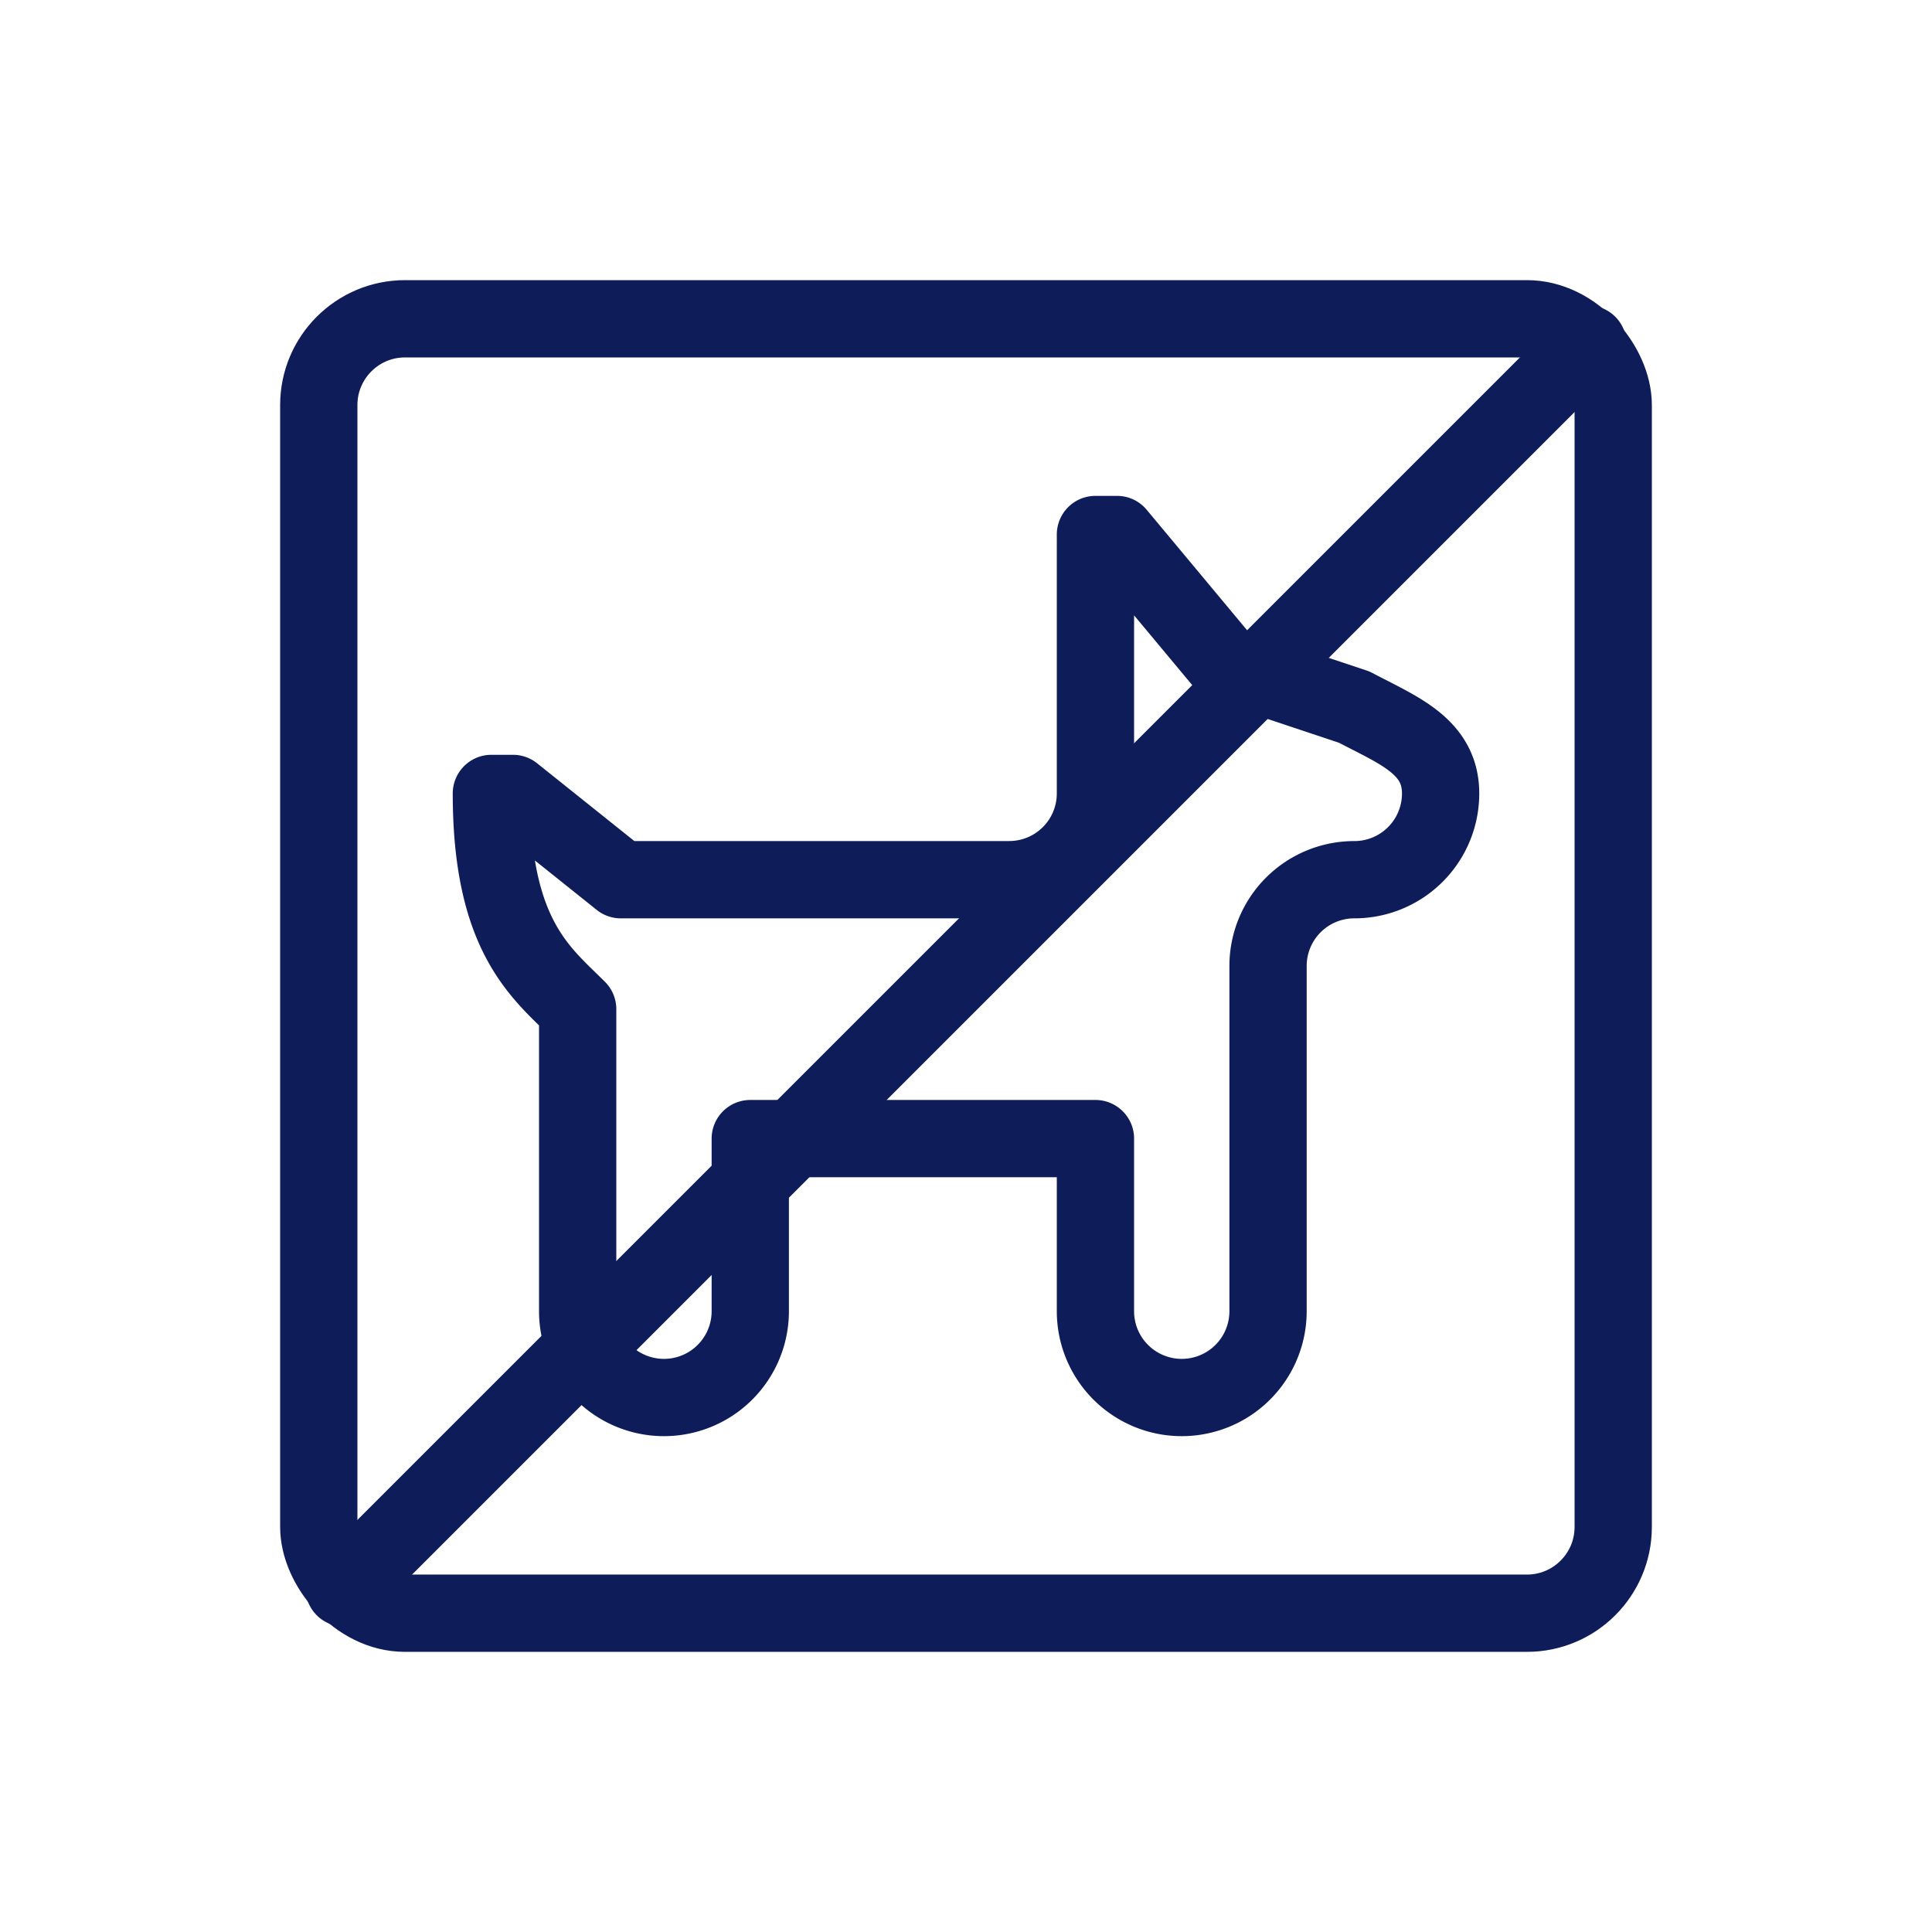 <svg id="Livello_1" data-name="Livello 1" xmlns="http://www.w3.org/2000/svg" viewBox="0 0 500 500"><defs><style>.cls-1{fill:none;stroke:#0e1d59;stroke-linecap:round;stroke-linejoin:round;stroke-width:20px;}</style></defs><title>lario_servizi_icone_02</title><path class="cls-1" d="M160.67,227.67l-27.92-22.33h-5.58c0,37,12.94,46.44,22.33,55.83v78.17a22.33,22.33,0,1,0,44.67,0V294.67H283.5v44.67a22.33,22.33,0,1,0,44.67,0V250a22.32,22.32,0,0,1,22.33-22.33,22.32,22.32,0,0,0,22.33-22.33h0c0-12.34-11.17-16.42-22.33-22.33L317,171.83l-27.92-33.5H283.5v67a22.32,22.32,0,0,1-22.33,22.33Z"/><line class="cls-1" x1="89.04" y1="410.96" x2="410.96" y2="89.04"/><rect class="cls-1" x="82.5" y="82.5" width="335" height="335" rx="22.33" ry="22.33"/></svg>